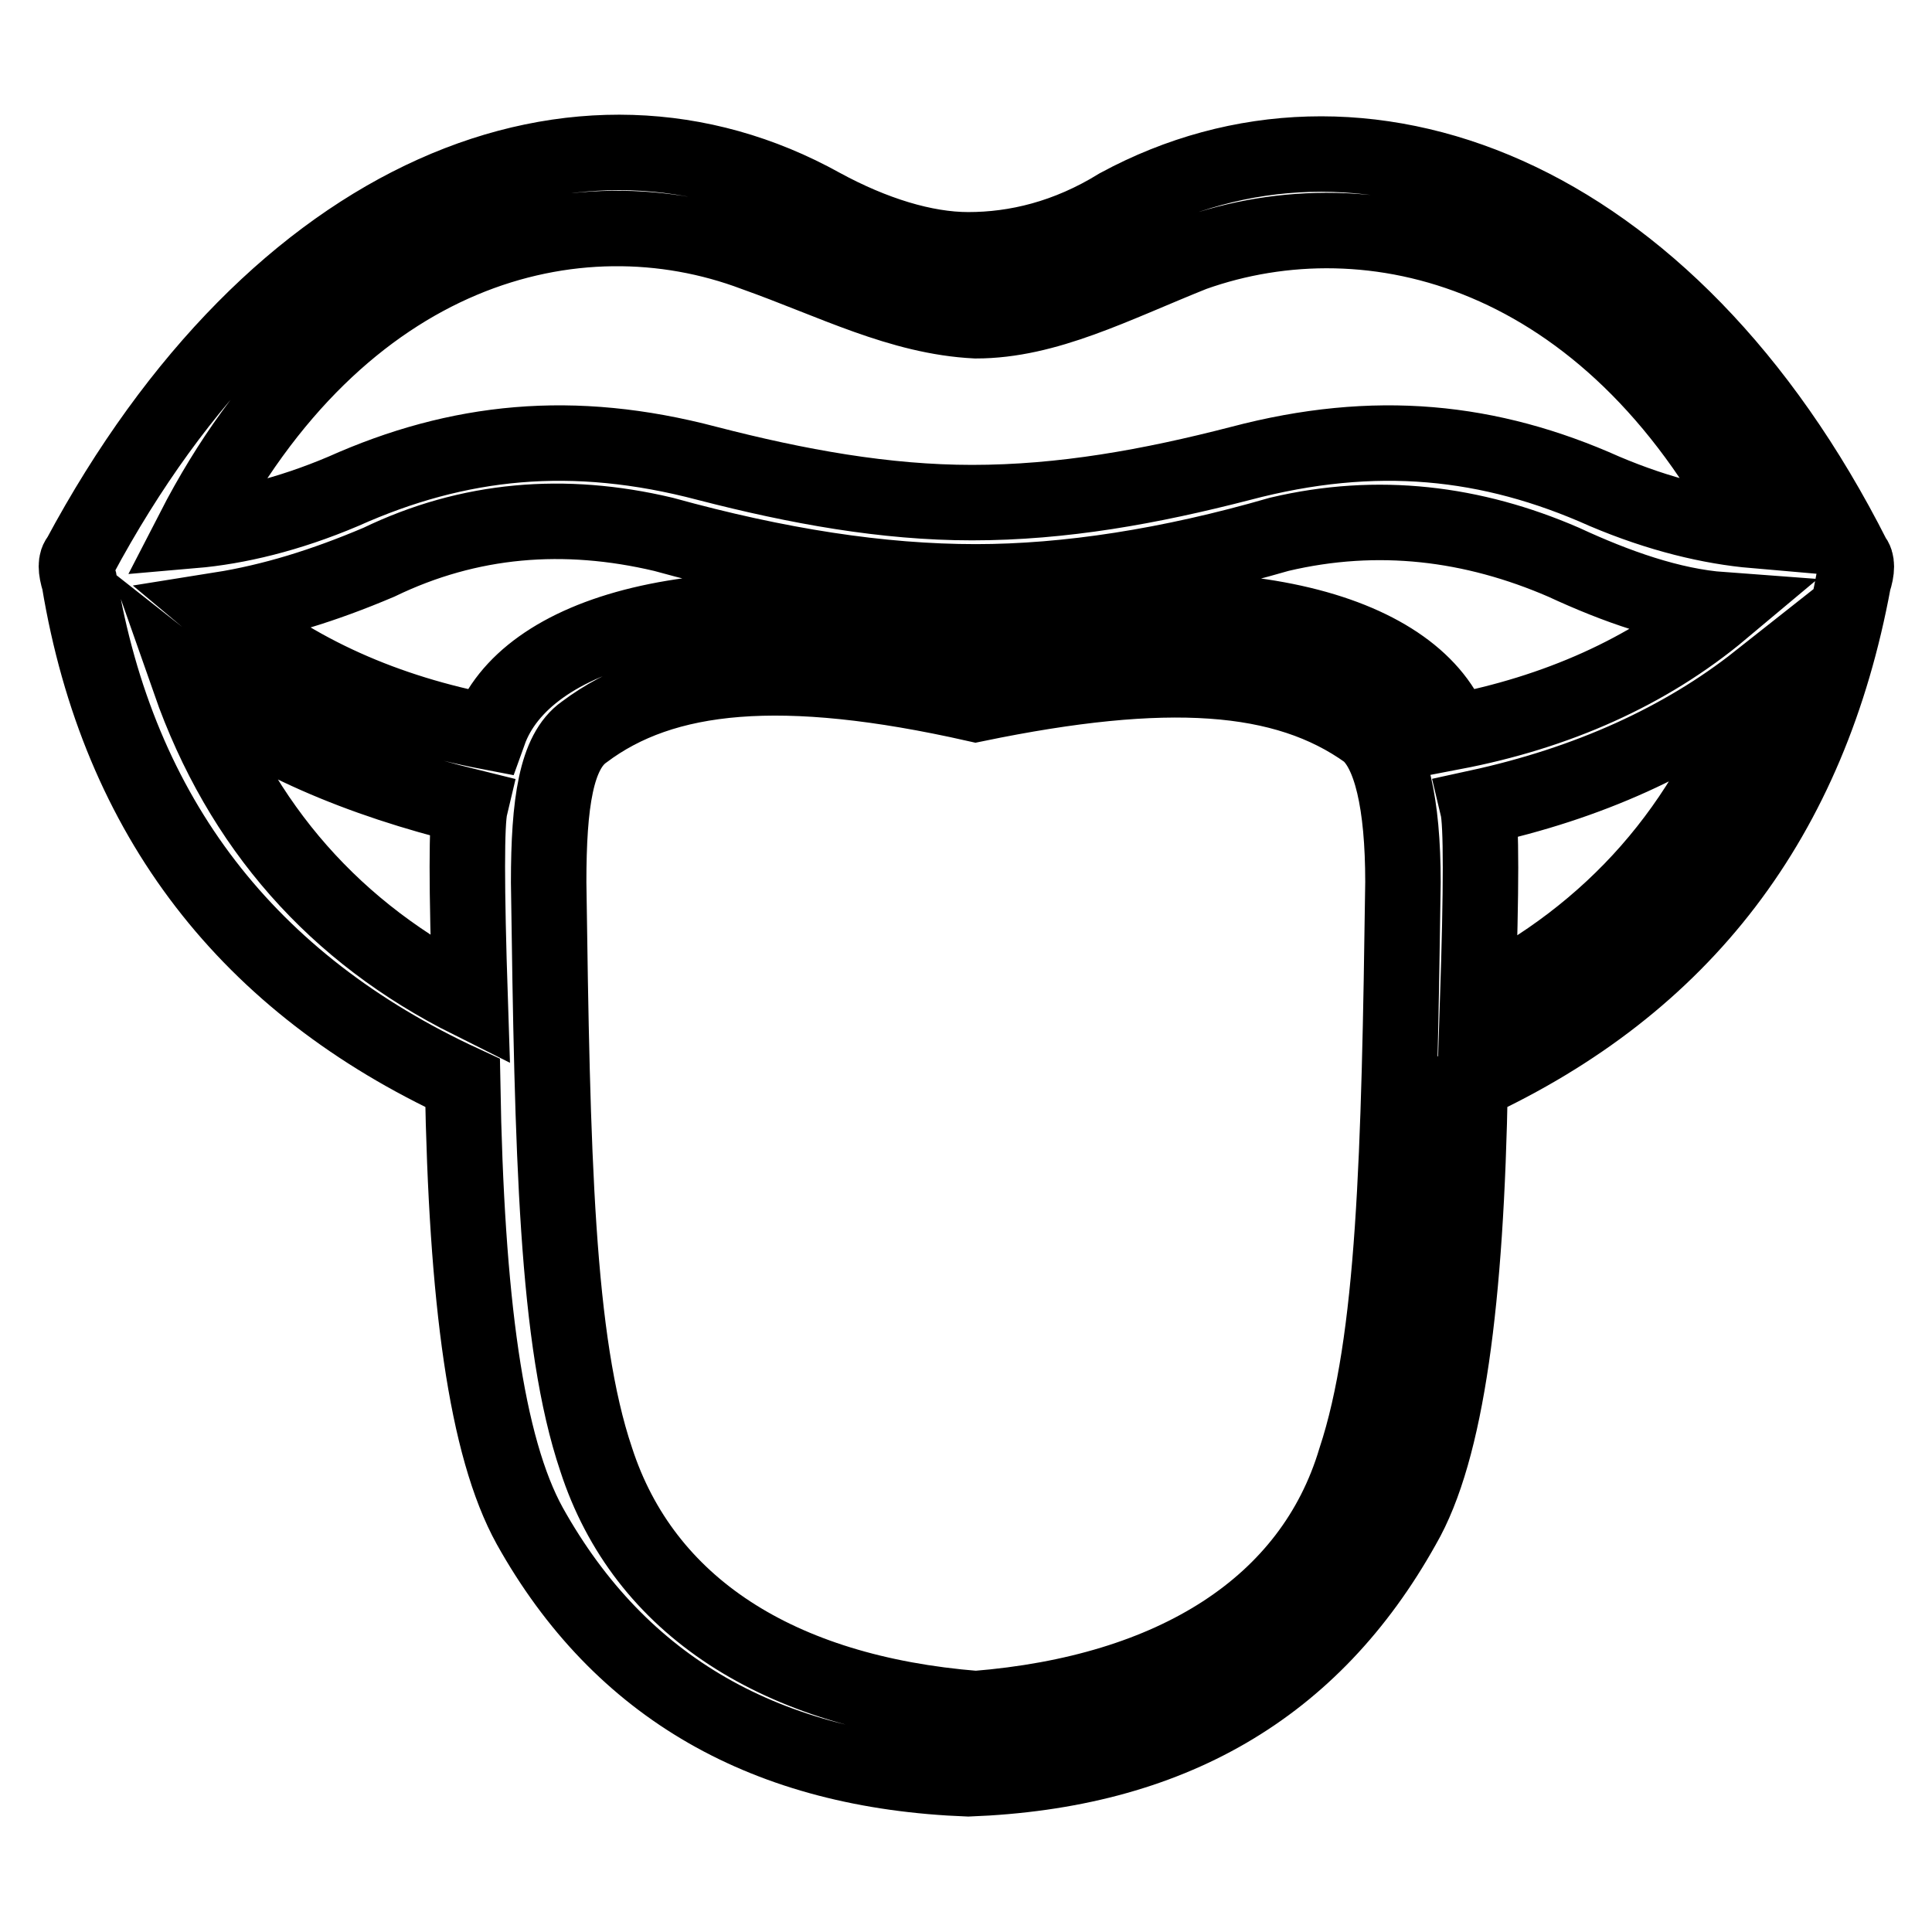 <?xml version="1.0" encoding="utf-8"?>
<!-- Svg Vector Icons : http://www.onlinewebfonts.com/icon -->
<!DOCTYPE svg PUBLIC "-//W3C//DTD SVG 1.1//EN" "http://www.w3.org/Graphics/SVG/1.1/DTD/svg11.dtd">
<svg version="1.1" xmlns="http://www.w3.org/2000/svg" xmlns:xlink="http://www.w3.org/1999/xlink" x="0px" y="0px" viewBox="0 0 256 256" enable-background="new 0 0 256 256" xml:space="preserve">
<g> <path stroke-width="10" fill-opacity="0" stroke="#000000"  d="M233,90.2c-10,7.9-22.5,13.6-37.2,16.8c0.5,2.1,0.5,10.5,0,25.7C213.7,123.7,226.2,109.6,233,90.2z  M25.1,90.2c6.8,19.4,19.4,33.5,37.2,42.4c-0.5-15.2-0.5-23.6,0-25.7C47.6,103.3,35,98,25.1,90.2z M129.3,93.3 c-25.7-5.8-41.4-4.2-51.9,3.7c-3.7,2.6-4.7,9.4-4.7,19.9c0.5,36.1,1,60.8,6.3,76.5c6.3,19.4,24.1,30.9,50.3,33 c26.2-2.1,44.5-13.6,50.3-33c5.2-15.7,5.8-40.3,6.3-76.5c0-10.5-1.6-17.3-4.7-19.9C170.2,89.1,154.5,88.1,129.3,93.3L129.3,93.3z  M129.3,77.1c-12.6,0-26.2-2.1-41.4-6.3c-13.1-3.1-25.7-2.1-37.7,3.7c-7.3,3.1-14.1,5.2-21,6.3c10,8.4,22,13.6,35.6,16.2 c4.7-13.1,27.8-20.4,63.9-13.6c36.1-6.8,59.2,0.5,63.9,13.6c13.6-2.6,25.7-7.9,35.6-16.2c-6.8-0.5-14.1-3.1-21-6.3 c-12-5.2-24.6-6.8-37.7-3.7C155,75,141.4,77.1,129.3,77.1z M129.3,42.5c-10-0.5-18.9-5.2-29.3-8.9c-23.6-8.9-55-1-74.4,36.7 c5.8-0.5,12.6-2.1,19.9-5.2c15.2-6.8,30.4-8.4,48.2-3.7c12,3.1,23.6,5.2,35.1,5.2c12,0,23.6-2.1,35.6-5.2c17.8-4.7,33-3.1,48.2,3.7 c7.3,3.1,14.1,4.7,19.9,5.2c-19.4-37.2-50.8-45.1-74.4-36.7C147.6,37.8,138.7,42.5,129.3,42.5z M108.9,27.3 c6.8,3.7,13.6,5.8,19.4,5.8c6.3,0,13.1-1.6,19.9-5.8c32-17.3,72.8-2.1,97.4,46.6c0.5,0.5,0.5,1.6,0,3.1 c-5.8,31.4-22.5,53.4-50.8,66.5c-0.5,28.8-3.1,48.7-8.9,58.7c-12,21.5-30.9,32.5-57.6,33.5c-26.7-1-46.1-12-58.1-33.5 c-5.8-10.5-8.4-29.9-8.9-58.7c-28.3-13.1-45.6-35.1-50.8-66.5c-0.5-1.6-0.5-2.6,0-3.1C36.6,25.2,76.9,9.5,108.9,27.3L108.9,27.3z" /></g>
</svg>
